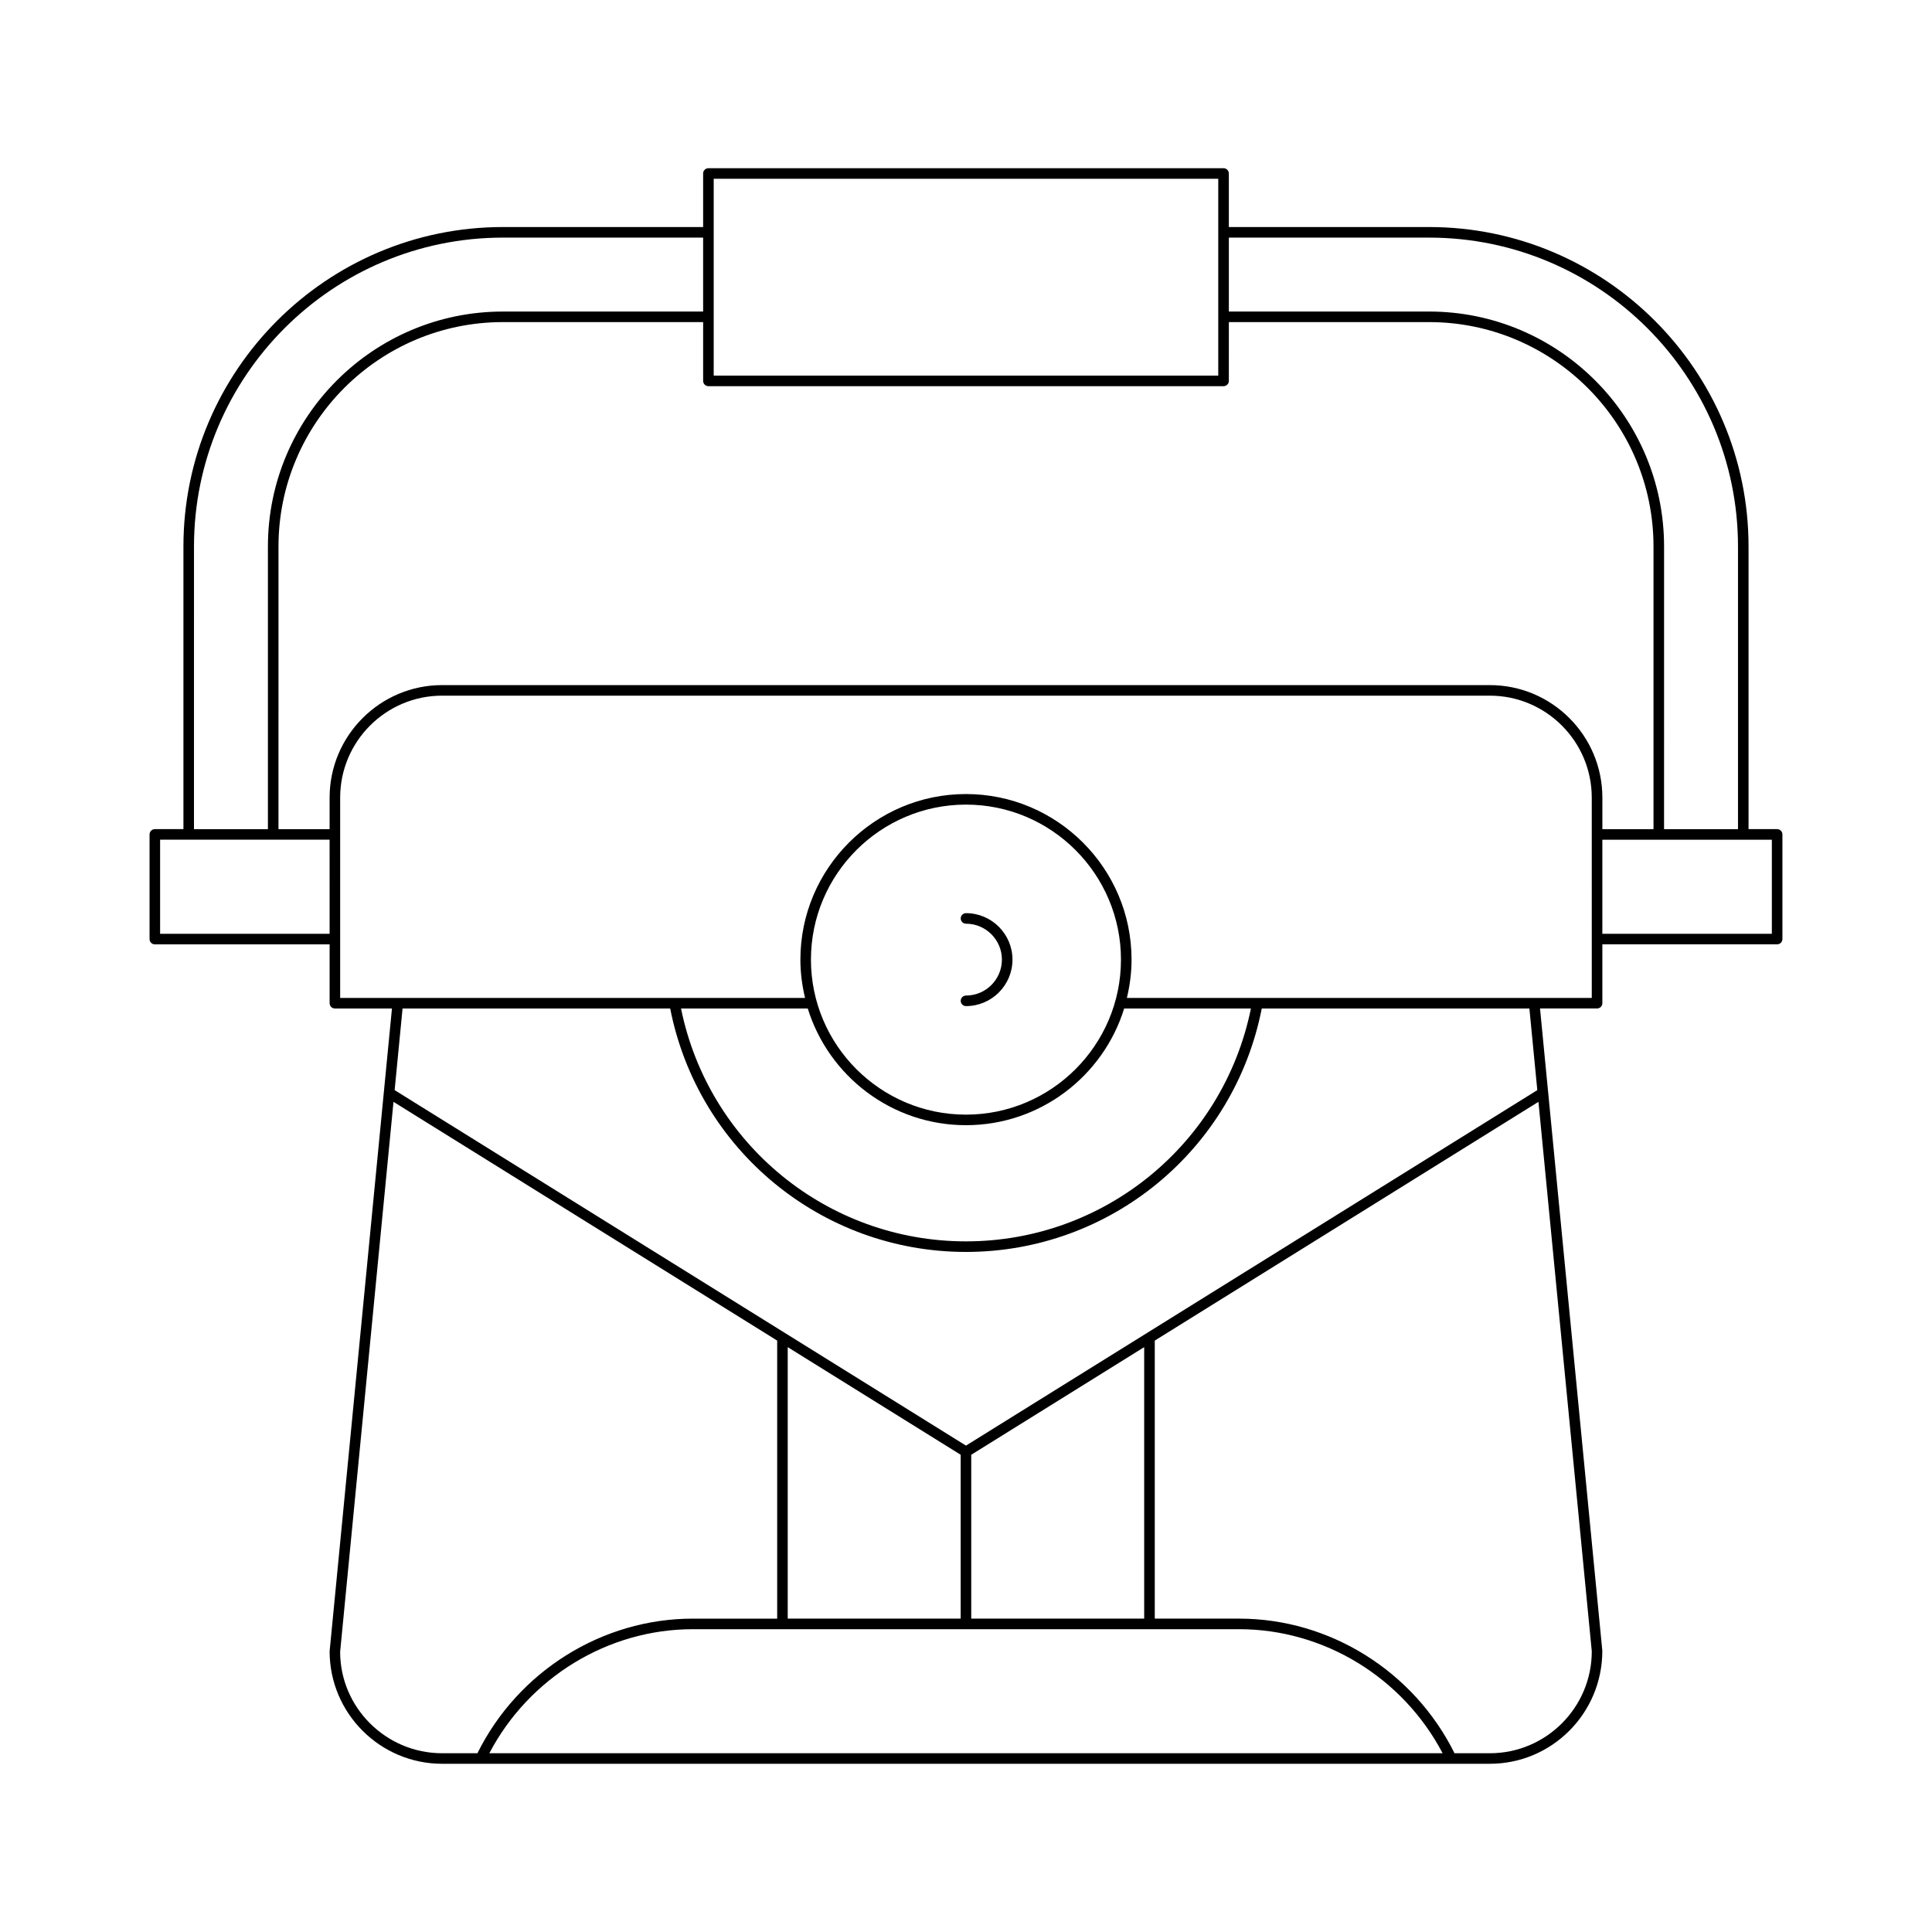 <?xml version="1.0" encoding="UTF-8"?>
<!-- Uploaded to: ICON Repo, www.svgrepo.com, Generator: ICON Repo Mixer Tools -->
<svg fill="#000000" width="800px" height="800px" version="1.1" viewBox="144 144 512 512" xmlns="http://www.w3.org/2000/svg">
 <g>
  <path d="m400 407.83c-0.773 0-1.398 0.629-1.398 1.398 0 0.77 0.625 1.398 1.398 1.398 6.793 0 12.316-5.527 12.316-12.316 0-6.789-5.523-12.316-12.316-12.316-0.773 0-1.398 0.629-1.398 1.398s0.625 1.398 1.398 1.398c5.246 0 9.516 4.269 9.516 9.516 0 5.254-4.269 9.523-9.516 9.523z"/>
  <path d="m614.96 363.73h-7.578v-74.895c0-46.684-37.984-84.668-84.668-84.668h-53.059v-14.191c0-0.77-0.625-1.398-1.398-1.398h-136.52c-0.773 0-1.398 0.629-1.398 1.398v14.191h-53.059c-46.684 0-84.668 37.984-84.668 84.668v74.895h-7.578c-0.773 0-1.398 0.629-1.398 1.398v27.738c0 0.77 0.625 1.398 1.398 1.398h46.32v15.598c0 0.77 0.625 1.398 1.398 1.398h15.121l-16.52 170.34c0 16.445 13.379 29.82 29.824 29.82h277.64c16.445 0 29.824-13.379 29.816-29.957l-16.512-170.21h15.121c0.773 0 1.398-0.629 1.398-1.398v-15.598h46.32c0.773 0 1.398-0.629 1.398-1.398v-27.738c-0.004-0.77-0.633-1.398-1.406-1.398zm-145.3-156.76h53.059c45.145 0 81.867 36.727 81.867 81.867v74.895h-19.594l0.004-74.895c0-34.34-27.938-62.277-62.277-62.277h-53.059zm-136.52-15.59h133.71v14.184c0 0.004-0.004 0.004-0.004 0.008s0.004 0.004 0.004 0.008v22.379c0 0.004-0.004 0.004-0.004 0.008 0 0.004 0.004 0.004 0.004 0.008v15.578l-133.71-0.004zm-137.73 97.457c0-45.145 36.727-81.867 81.867-81.867h53.059v19.594h-53.059c-34.34 0-62.277 27.934-62.277 62.277v74.895h-19.594zm35.941 102.63h-44.922v-24.938h44.918zm29.82 217.16c-14.902 0-27.023-12.121-27.031-26.887l14.141-145.74 101.68 63.27v73.684h-22.367c-24.035 0-46.324 13.984-57.074 35.676zm138.82-166.44c19.688 0 36.387-13.031 41.926-30.926h33.59c-7.309 35.848-38.766 61.715-75.516 61.715s-68.211-25.867-75.516-61.715h33.59c5.539 17.895 22.234 30.926 41.926 30.926zm-41.082-43.875c0-22.652 18.43-41.082 41.078-41.082 22.652 0 41.078 18.43 41.078 41.082 0 22.648-18.43 41.078-41.078 41.078-22.648 0-41.078-18.43-41.078-41.078zm41.082 77.465c38.277 0 71.031-27.066 78.387-64.512h70.926l2.098 21.633-151.41 94.203-151.41-94.207 2.098-21.633h70.926c7.356 37.445 40.105 64.516 78.387 64.516zm47.23 25.23v71.941l-45.832 0.004v-43.422zm-48.633 28.52v43.422h-45.832v-71.941zm-124.91 79.102c10.504-20.031 31.406-32.875 53.918-32.875h144.79c22.516 0 43.418 12.844 53.922 32.875zm292.16-27.023c0 14.902-12.121 27.023-27.023 27.023h-9.352c-10.746-21.691-33.035-35.676-57.074-35.676h-22.363v-73.684l101.68-63.27zm0-173.14h-123.2c0.777-3.266 1.234-6.652 1.234-10.152 0-24.195-19.684-43.883-43.879-43.883s-43.879 19.684-43.879 43.883c0 3.5 0.457 6.887 1.234 10.152h-123.2v-53.086c0-14.902 12.121-27.023 27.023-27.023h277.64c14.902 0 27.023 12.121 27.023 27.023zm-27.023-82.906h-277.64c-16.445 0-29.824 13.379-29.824 29.82v8.352h-13.551l0.004-74.895c0-32.793 26.684-59.477 59.477-59.477h53.059v15.586c0 0.77 0.625 1.398 1.398 1.398h136.52c0.773 0 1.398-0.629 1.398-1.398l0.004-15.586h53.059c32.793 0 59.477 26.684 59.477 59.477v74.895h-13.551v-8.352c0.004-16.445-13.379-29.82-29.82-29.82zm74.742 65.91h-44.918v-24.938h44.918z"/>
 </g>
</svg>